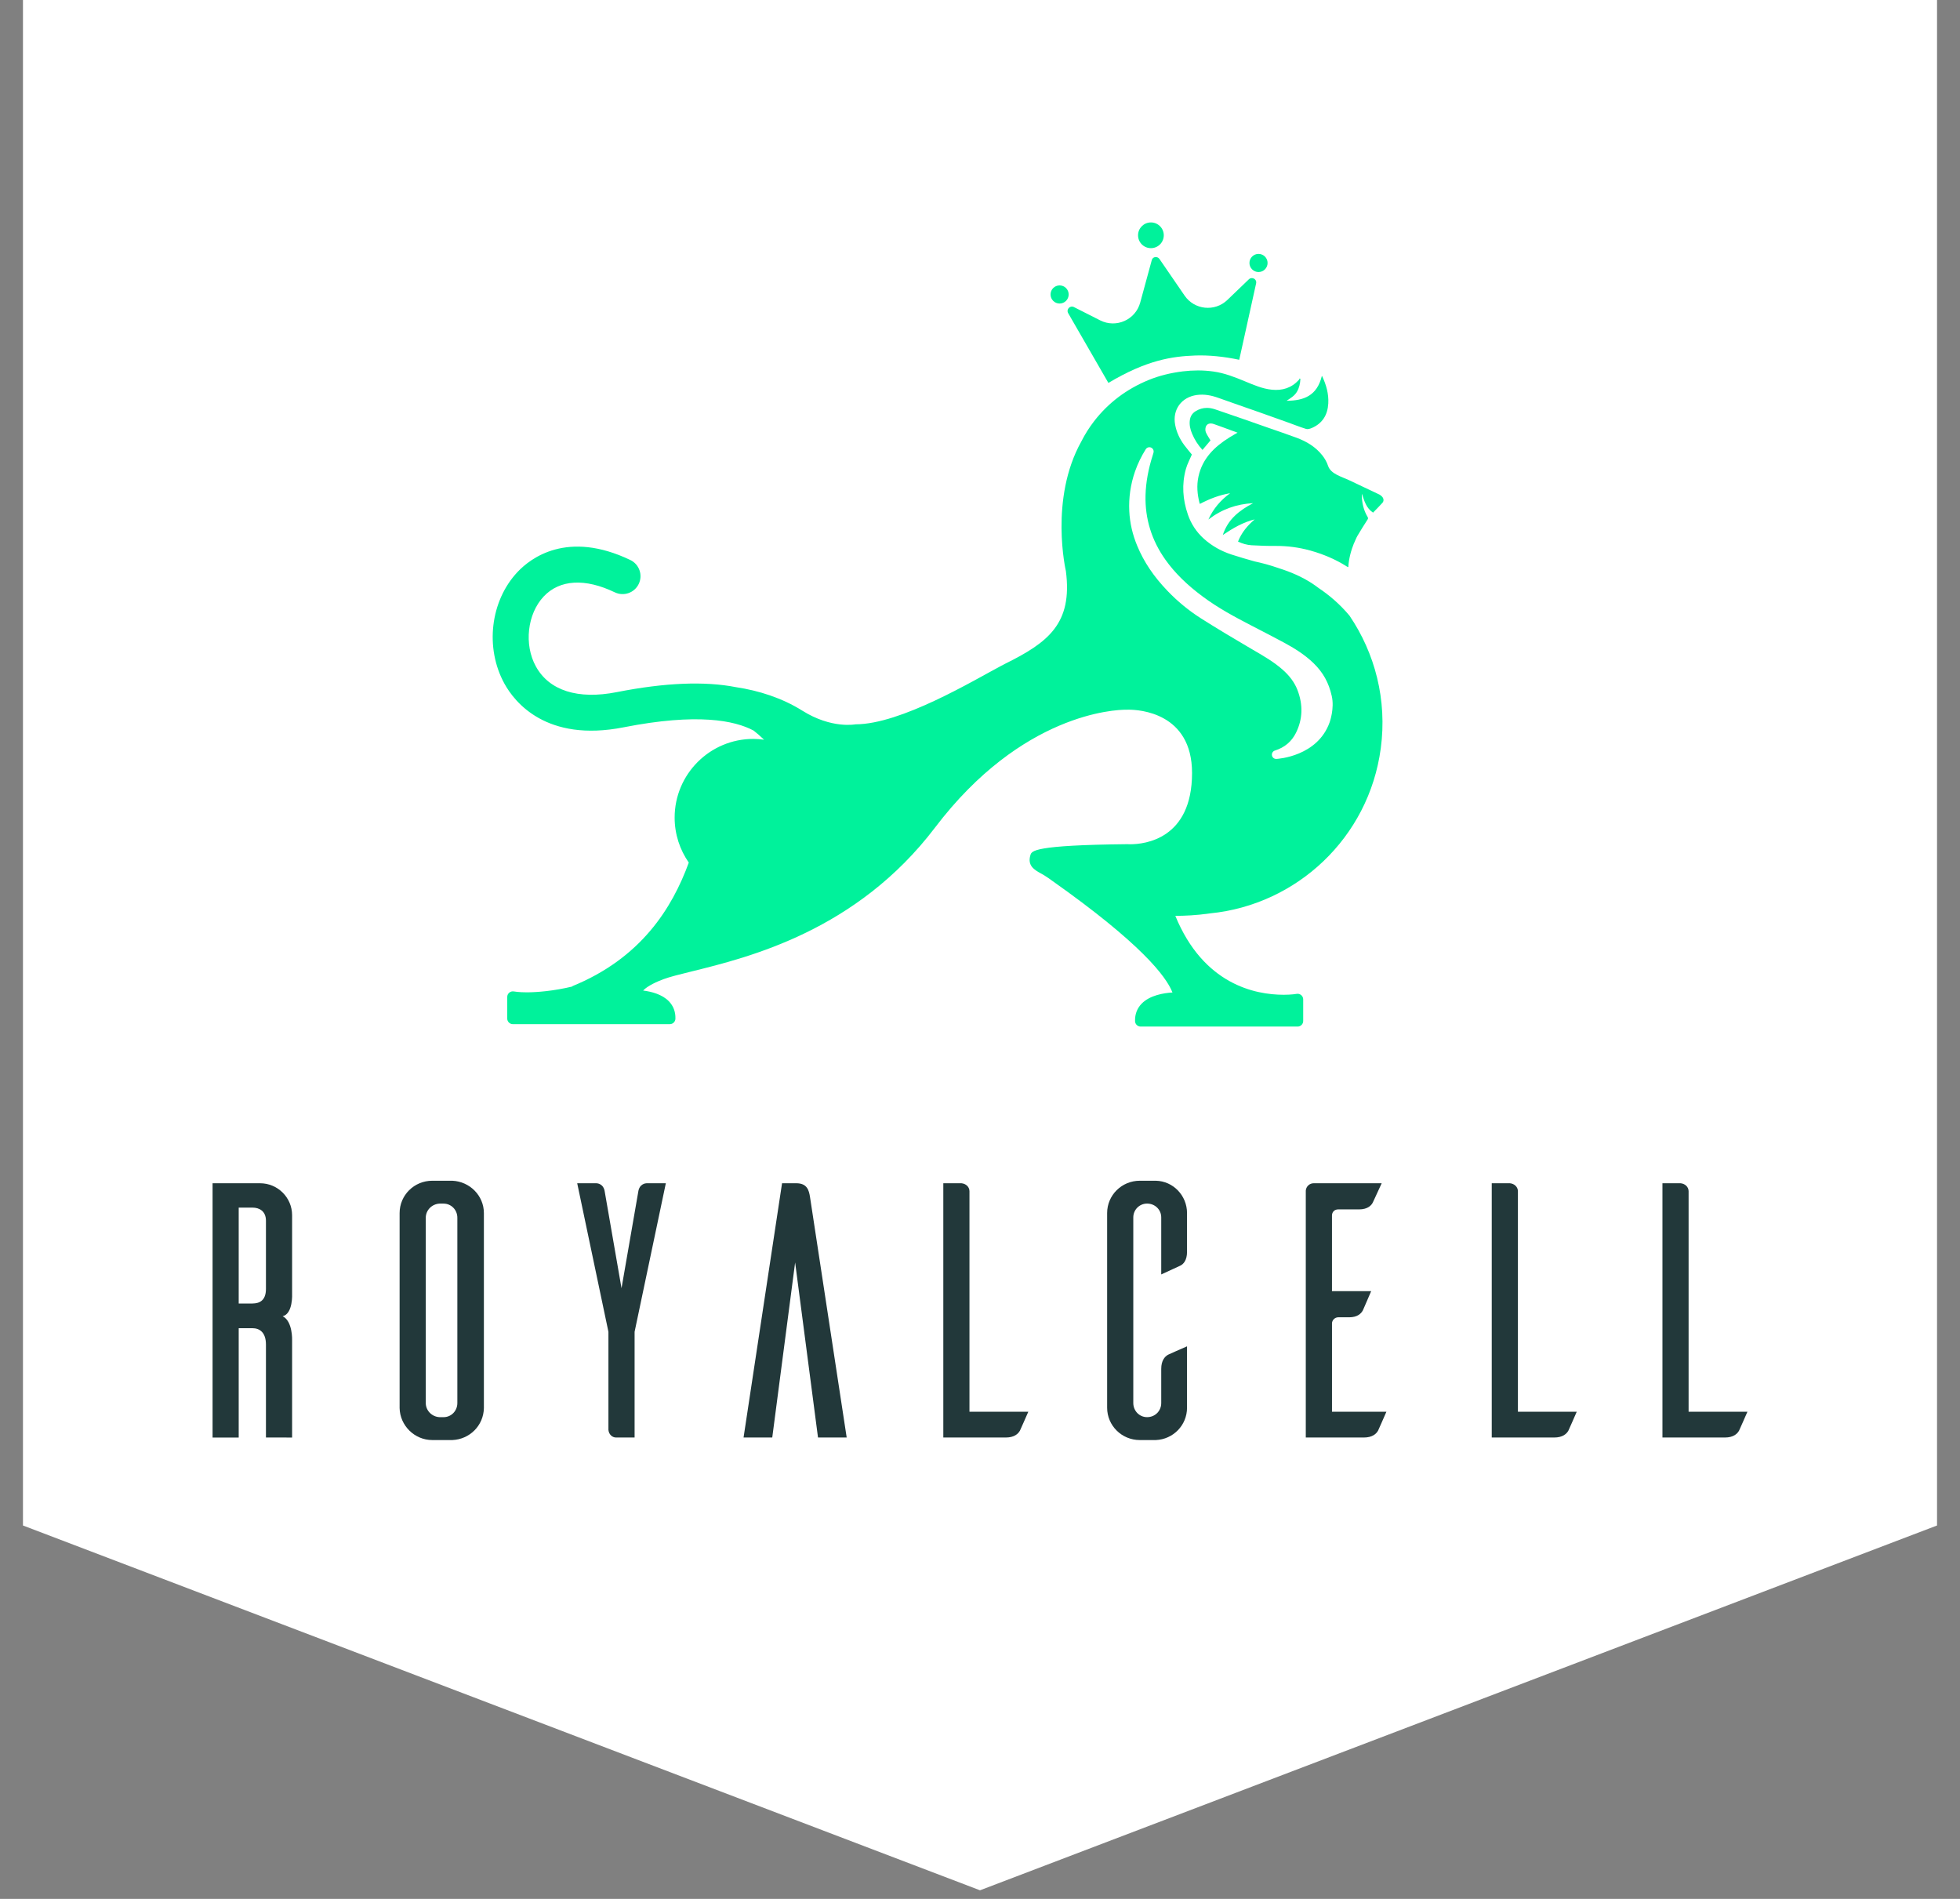 <?xml version="1.0" encoding="utf-8"?>
<!-- Generator: Adobe Illustrator 15.0.0, SVG Export Plug-In . SVG Version: 6.00 Build 0)  -->
<!DOCTYPE svg PUBLIC "-//W3C//DTD SVG 1.1//EN" "http://www.w3.org/Graphics/SVG/1.1/DTD/svg11.dtd">
<svg version="1.1" id="Capa_1" xmlns="http://www.w3.org/2000/svg" xmlns:xlink="http://www.w3.org/1999/xlink" x="0px" y="0px"
	 width="128px" height="124px" viewBox="0 0 128 124" enable-background="new 0 0 128 124" xml:space="preserve">
<rect x="0" y="0" width="128" height="124" fill="#808080" stroke="none"/>
<path fill="#FFFFFF" d="M126.5,99.616L64,123.438L1.5,99.616V0h125V99.616z"/>
<g>
	<path fill="#22383A" d="M17.368,93.871V87.8c0-0.806-0.426-1.067-0.878-1.067h-0.901v7.139h-1.707V77.268h3.107
		c1.139,0,2.087,0.926,2.087,2.088v5.122c0,0,0.071,1.306-0.616,1.473c0.663,0.331,0.616,1.565,0.616,1.565v6.356L17.368,93.871
		L17.368,93.871z M16.49,85.119c0.452,0,0.878-0.19,0.878-0.949v-4.458c0-0.618-0.426-0.854-0.878-0.854h-0.901v6.262H16.49z"/>
	<path fill="#22383A" d="M29.538,77.103c1.139,0.049,2.063,0.973,2.063,2.11V91.95c-0.024,1.139-0.924,2.04-2.063,2.087h-1.306
		c-1.163,0-2.111-0.948-2.135-2.087V79.213c0-1.163,0.949-2.11,2.135-2.11H29.538z M28.967,92.542c0.498,0,0.901-0.403,0.901-0.925
		V79.522c0-0.521-0.403-0.925-0.901-0.925h-0.26c-0.499,0.023-0.902,0.427-0.902,0.925v12.095c0,0.498,0.404,0.902,0.902,0.925
		H28.967L28.967,92.542z"/>
	<path fill="#22383A" d="M41.443,86.969v6.902h-1.21c-0.261,0-0.474-0.214-0.499-0.499v-6.403l-2.039-9.701h1.257
		c0.048,0,0.475,0.024,0.545,0.569l1.092,6.285l1.091-6.285c0.071-0.545,0.497-0.569,0.545-0.569h1.258L41.443,86.969z"/>
	<path fill="#22383A" d="M55.294,93.871h-1.873l-1.494-11.432l-1.494,11.432h-1.874l2.514-16.604h0.925
		c0.711,0,0.83,0.451,0.901,0.9L55.294,93.871z"/>
	<path fill="#22383A" d="M67.155,92.187c-0.19,0.427-0.476,1.091-0.546,1.234c-0.119,0.214-0.378,0.45-0.925,0.45h-4.08V77.268
		h1.187c0.285,0.024,0.521,0.236,0.521,0.522v14.396H67.155z"/>
	<path fill="#22383A" d="M77.52,91.927c0,1.139-0.9,2.063-2.04,2.11h-1.042c-1.186,0-2.135-0.948-2.135-2.11V79.213
		c0-1.163,0.949-2.11,2.135-2.11h1.042c1.14,0.022,2.04,0.973,2.04,2.11v2.539c0,0.543-0.236,0.807-0.45,0.901l-1.234,0.569v-3.725
		c0-0.5-0.402-0.902-0.925-0.902c-0.498,0-0.9,0.402-0.9,0.902v12.119c0,0.521,0.402,0.925,0.9,0.925
		c0.522,0,0.925-0.403,0.925-0.925v-2.229c0-0.546,0.236-0.808,0.451-0.925c0.143-0.072,0.806-0.356,1.233-0.545V91.927
		L77.52,91.927z"/>
	<path fill="#22383A" d="M90.541,92.187c-0.189,0.427-0.474,1.091-0.544,1.234c-0.12,0.214-0.38,0.45-0.927,0.45h-3.794V77.743
		c0.024-0.263,0.237-0.476,0.522-0.476h4.435l-0.569,1.234c-0.095,0.214-0.355,0.474-0.9,0.474h-1.375
		c-0.236,0-0.403,0.167-0.403,0.403v4.935h2.56c-0.188,0.427-0.475,1.115-0.544,1.258c-0.119,0.212-0.355,0.45-0.902,0.45h-0.71
		c-0.214,0-0.403,0.189-0.403,0.4v5.767h3.556V92.187z"/>
	<path fill="#22383A" d="M102.971,92.187c-0.189,0.427-0.474,1.091-0.545,1.234c-0.119,0.214-0.379,0.45-0.926,0.45h-4.08V77.268
		h1.188c0.283,0.024,0.521,0.236,0.521,0.522v14.396H102.971z"/>
	<path fill="#22383A" d="M114.118,92.187c-0.19,0.427-0.475,1.091-0.546,1.234c-0.119,0.214-0.378,0.45-0.925,0.45h-4.079V77.268
		h1.185c0.286,0.024,0.523,0.236,0.523,0.522v14.396H114.118z"/>
	<g>
		<path fill="none" d="M85.779,43.3c-0.601-0.582-1.294-0.996-1.895-1.322c-0.578-0.314-1.163-0.616-1.749-0.917l-0.437-0.227
			c-1.037-0.536-2.135-1.123-3.141-1.872c-1.041-0.769-1.841-1.559-2.447-2.413c-0.9-1.265-1.337-2.679-1.299-4.203
			c0.021-0.841,0.178-1.708,0.479-2.647c0.011-0.035,0.022-0.07,0.041-0.142c0.037-0.134-0.03-0.275-0.157-0.331
			c-0.036-0.016-0.075-0.023-0.111-0.023c-0.094,0-0.187,0.046-0.237,0.13c-0.293,0.469-0.523,0.943-0.701,1.453
			c-0.293,0.844-0.418,1.717-0.375,2.593c0.036,0.767,0.212,1.53,0.52,2.266c0.43,1.043,1.076,2.003,1.976,2.939
			c0.658,0.688,1.394,1.292,2.186,1.795c1.047,0.665,2.124,1.305,3.036,1.841l0.371,0.218c0.686,0.397,1.332,0.773,1.906,1.274
			c0.474,0.412,0.795,0.851,0.985,1.336c0.378,0.975,0.347,1.917-0.094,2.805c-0.284,0.571-0.746,0.961-1.377,1.158
			c-0.135,0.042-0.216,0.178-0.191,0.316c0.024,0.134,0.139,0.231,0.276,0.231c0.004,0,0.009,0,0.014,0
			c0.107-0.006,2.687-0.168,3.477-2.393c0.012-0.037,0.322-0.901,0.141-1.711C86.777,44.577,86.409,43.912,85.779,43.3z"/>
		<path fill="#00F29B" d="M69.755,20.444l2.63,4.561c2.523-1.508,4.188-1.736,5.675-1.79c0.872-0.031,1.867,0.066,2.87,0.279
			l1.102-4.989c0.063-0.286-0.277-0.45-0.469-0.271l-1.406,1.351c-0.824,0.796-2.166,0.651-2.8-0.289l-1.64-2.389
			c-0.144-0.196-0.447-0.146-0.5,0.084l-0.754,2.766c-0.308,1.132-1.572,1.688-2.611,1.165l-1.722-0.872
			C69.889,19.928,69.62,20.191,69.755,20.444z"/>
		<circle fill="#00F29B" cx="75.162" cy="15.365" r="0.84"/>
		<circle fill="#00F29B" cx="69.199" cy="19.229" r="0.592"/>
		<circle fill="#00F29B" cx="82.189" cy="17.172" r="0.592"/>
		<path fill="#00F29B" d="M86.099,38.388c-0.131-0.1-0.268-0.197-0.408-0.29c-0.673-0.437-1.396-0.747-2.151-0.986
			c-0.602-0.211-1.152-0.356-1.611-0.452c-0.506-0.143-1.011-0.288-1.51-0.451c-0.665-0.218-1.277-0.558-1.8-1.03
			c-0.483-0.435-0.831-0.962-1.043-1.578c-0.338-0.979-0.409-1.976-0.129-2.979c0.089-0.32,0.254-0.619,0.389-0.941
			c-0.155-0.192-0.338-0.399-0.5-0.619c-0.293-0.399-0.503-0.839-0.592-1.328c-0.185-0.991,0.419-1.807,1.424-1.942
			c0.484-0.064,0.942,0.025,1.397,0.189c0.899,0.323,1.807,0.633,2.711,0.952c0.611,0.216,1.225,0.434,1.834,0.653
			c0.395,0.141,0.784,0.299,1.185,0.423c0.105,0.035,0.253-0.01,0.364-0.056c0.705-0.3,1.045-0.857,1.086-1.611
			c0.034-0.628-0.135-1.213-0.399-1.775c-0.004-0.007-0.014-0.011-0.021-0.016c-0.315,1.292-1.173,1.614-2.305,1.62
			c0.271-0.174,0.524-0.326,0.679-0.591c0.152-0.262,0.212-0.543,0.225-0.835c-0.015-0.013-0.029-0.024-0.044-0.035
			c-0.019,0.035-0.036,0.074-0.062,0.104c-0.477,0.522-1.077,0.705-1.762,0.634c-0.611-0.063-1.166-0.304-1.726-0.536
			c-0.678-0.281-1.356-0.551-2.09-0.652c-0.337-0.047-0.671-0.07-1.006-0.07c-0.326,0-0.656,0.021-0.983,0.06
			c-0.781,0.096-1.541,0.276-2.27,0.577c-1.406,0.583-2.586,1.464-3.523,2.669c-0.326,0.422-0.604,0.864-0.837,1.325
			c-2.108,3.767-1.012,8.471-1.012,8.471c0.445,3.426-1.153,4.66-3.969,6.053l-0.24,0.125c-1.826,0.966-6.565,3.829-9.533,3.829
			c0,0-1.556,0.31-3.466-0.889c-1.328-0.833-2.854-1.316-4.328-1.536c-2.039-0.401-4.642-0.299-7.797,0.323
			c-2.532,0.5-4.409-0.098-5.28-1.678c-0.787-1.424-0.562-3.432,0.512-4.57c1.045-1.106,2.696-1.203,4.645-0.268
			c0.583,0.278,1.282,0.033,1.561-0.55c0.279-0.584,0.032-1.282-0.55-1.562c-4.119-1.972-6.518-0.117-7.358,0.774
			c-1.789,1.894-2.15,4.967-0.86,7.307c0.655,1.187,2.726,3.841,7.782,2.844c4.813-0.948,7.252-0.446,8.487,0.213
			c0.191,0.146,0.405,0.335,0.685,0.597c-0.23-0.031-0.463-0.053-0.7-0.053c-2.84,0-5.142,2.303-5.142,5.141
			c0,1.092,0.344,2.102,0.924,2.937c-1.086,2.973-3.119,6.25-7.637,8.082l0.05,0.005c-1.236,0.299-2.338,0.384-2.996,0.384
			c-0.515,0-0.841-0.056-0.844-0.058c-0.106-0.018-0.216,0.011-0.298,0.08c-0.083,0.069-0.131,0.17-0.131,0.279v1.413
			c0,0.201,0.165,0.363,0.365,0.363h10.253c0.197,0,0.359-0.156,0.365-0.354c0.012-0.452-0.132-0.833-0.43-1.142
			c-0.438-0.449-1.125-0.628-1.678-0.697c0.176-0.186,0.547-0.449,1.325-0.741c0.415-0.154,1.044-0.312,1.842-0.507
			c3.768-0.93,10.779-2.66,15.896-9.396c5.68-7.479,11.788-7.695,12.466-7.695h0.084c0.003,0,0.037-0.002,0.093-0.002
			c0.691,0,4.141,0.2,4.141,4.134c0,4.316-3.093,4.654-4.042,4.654c-0.092,0-0.146-0.004-0.184-0.006
			c-6.13,0.064-6.246,0.439-6.329,0.713c-0.215,0.695,0.272,0.969,0.666,1.188c0.153,0.084,0.323,0.181,0.501,0.308
			c0.048,0.035,0.13,0.095,0.243,0.173c5.792,4.09,7.454,6.244,7.866,7.303c-0.576,0.034-1.48,0.183-2.013,0.73
			c-0.297,0.307-0.442,0.69-0.431,1.141c0.005,0.197,0.168,0.355,0.364,0.355h10.254c0.201,0,0.364-0.164,0.364-0.365V65.26
			c0-0.108-0.049-0.211-0.132-0.28s-0.192-0.099-0.299-0.079c-0.003,0.002-0.326,0.058-0.842,0.058
			c-1.884,0-5.245-0.684-7.078-5.154h0.016c0.563,0,1.372-0.031,2.255-0.161c5.638-0.556,10.364-4.918,11.146-10.778
			c0.425-3.166-0.38-6.212-2.042-8.662C87.509,39.458,86.813,38.867,86.099,38.388z M86.834,47.166
			c-0.79,2.225-3.369,2.387-3.477,2.393c-0.005,0-0.01,0-0.014,0c-0.138,0-0.252-0.097-0.276-0.231
			c-0.024-0.139,0.057-0.274,0.191-0.316c0.631-0.197,1.093-0.586,1.377-1.158c0.44-0.888,0.472-1.831,0.094-2.805
			c-0.19-0.486-0.512-0.924-0.985-1.336c-0.574-0.501-1.221-0.876-1.906-1.274l-0.371-0.218c-0.912-0.536-1.989-1.176-3.036-1.841
			c-0.792-0.503-1.527-1.107-2.186-1.795c-0.899-0.936-1.546-1.896-1.976-2.939c-0.308-0.735-0.483-1.499-0.52-2.266
			c-0.043-0.876,0.082-1.75,0.375-2.593c0.178-0.509,0.408-0.984,0.701-1.453c0.051-0.083,0.144-0.13,0.237-0.13
			c0.036,0,0.075,0.007,0.111,0.023c0.127,0.056,0.194,0.197,0.157,0.331c-0.019,0.072-0.03,0.107-0.041,0.142
			c-0.301,0.939-0.457,1.806-0.479,2.647c-0.038,1.524,0.398,2.938,1.299,4.203c0.606,0.854,1.406,1.644,2.447,2.413
			c1.006,0.749,2.104,1.335,3.141,1.872l0.437,0.227c0.586,0.302,1.171,0.604,1.749,0.917c0.601,0.327,1.294,0.741,1.895,1.322
			c0.63,0.612,0.998,1.277,1.195,2.154C87.156,46.264,86.846,47.128,86.834,47.166z"/>
		<path fill="#00F29B" d="M90.259,32.433c-0.048-0.05-0.101-0.1-0.161-0.131c-0.672-0.318-1.341-0.637-2.015-0.955
			c-0.474-0.224-1.171-0.392-1.351-0.924c-0.082-0.249-0.216-0.484-0.38-0.691c-0.44-0.556-1.025-0.903-1.676-1.146
			c-0.607-0.225-1.22-0.432-1.828-0.644c-1.166-0.407-2.33-0.821-3.501-1.214c-0.178-0.06-0.353-0.092-0.527-0.092
			c-0.255,0-0.509,0.07-0.749,0.222c-0.219,0.139-0.336,0.335-0.368,0.585c-0.039,0.307,0.028,0.595,0.146,0.874
			c0.162,0.391,0.388,0.743,0.68,1.063c0.181-0.214,0.361-0.425,0.524-0.622c-0.104-0.175-0.222-0.341-0.3-0.524
			c-0.044-0.1-0.044-0.236-0.014-0.34c0.059-0.213,0.269-0.294,0.525-0.206c0.405,0.139,0.804,0.292,1.206,0.439
			c0.109,0.041,0.22,0.081,0.35,0.127c-0.188,0.109-0.364,0.206-0.533,0.313c-0.978,0.609-1.762,1.371-2.019,2.548
			c-0.13,0.59-0.076,1.172,0.072,1.752c0.003,0.01,0.014,0.021,0.025,0.037c0.623-0.327,1.272-0.582,1.971-0.696
			c-0.618,0.45-1.104,1.011-1.42,1.717c0.86-0.663,1.833-1.014,2.918-1.067c-0.433,0.229-0.843,0.485-1.195,0.825
			c-0.355,0.341-0.614,0.747-0.783,1.252c0.668-0.448,1.328-0.836,2.085-1.019c-0.474,0.402-0.859,0.859-1.091,1.451
			c0.286,0.134,0.584,0.221,0.891,0.239c0.529,0.03,1.058,0.049,1.587,0.044c0.754-0.004,1.487,0.095,2.211,0.292
			c0.865,0.238,1.68,0.581,2.438,1.063c0.017,0.009,0.036,0.014,0.076,0.029c0.03-0.562,0.186-1.105,0.376-1.58
			c0.002,0.002,0.003,0.004,0.004,0.006c0.076-0.169,0.136-0.333,0.223-0.481c0.209-0.354,0.43-0.703,0.651-1.049
			c0.025-0.036,0.035-0.064,0.034-0.093c-0.001-0.023-0.009-0.048-0.027-0.077c-0.26-0.437-0.373-0.913-0.378-1.417
			c0-0.032,0-0.067,0.007-0.099c0.152,0.467,0.284,0.943,0.726,1.23c0.206-0.212,0.411-0.415,0.605-0.631
			C90.387,32.726,90.372,32.554,90.259,32.433z"/>
	</g>
</g>
</svg>
